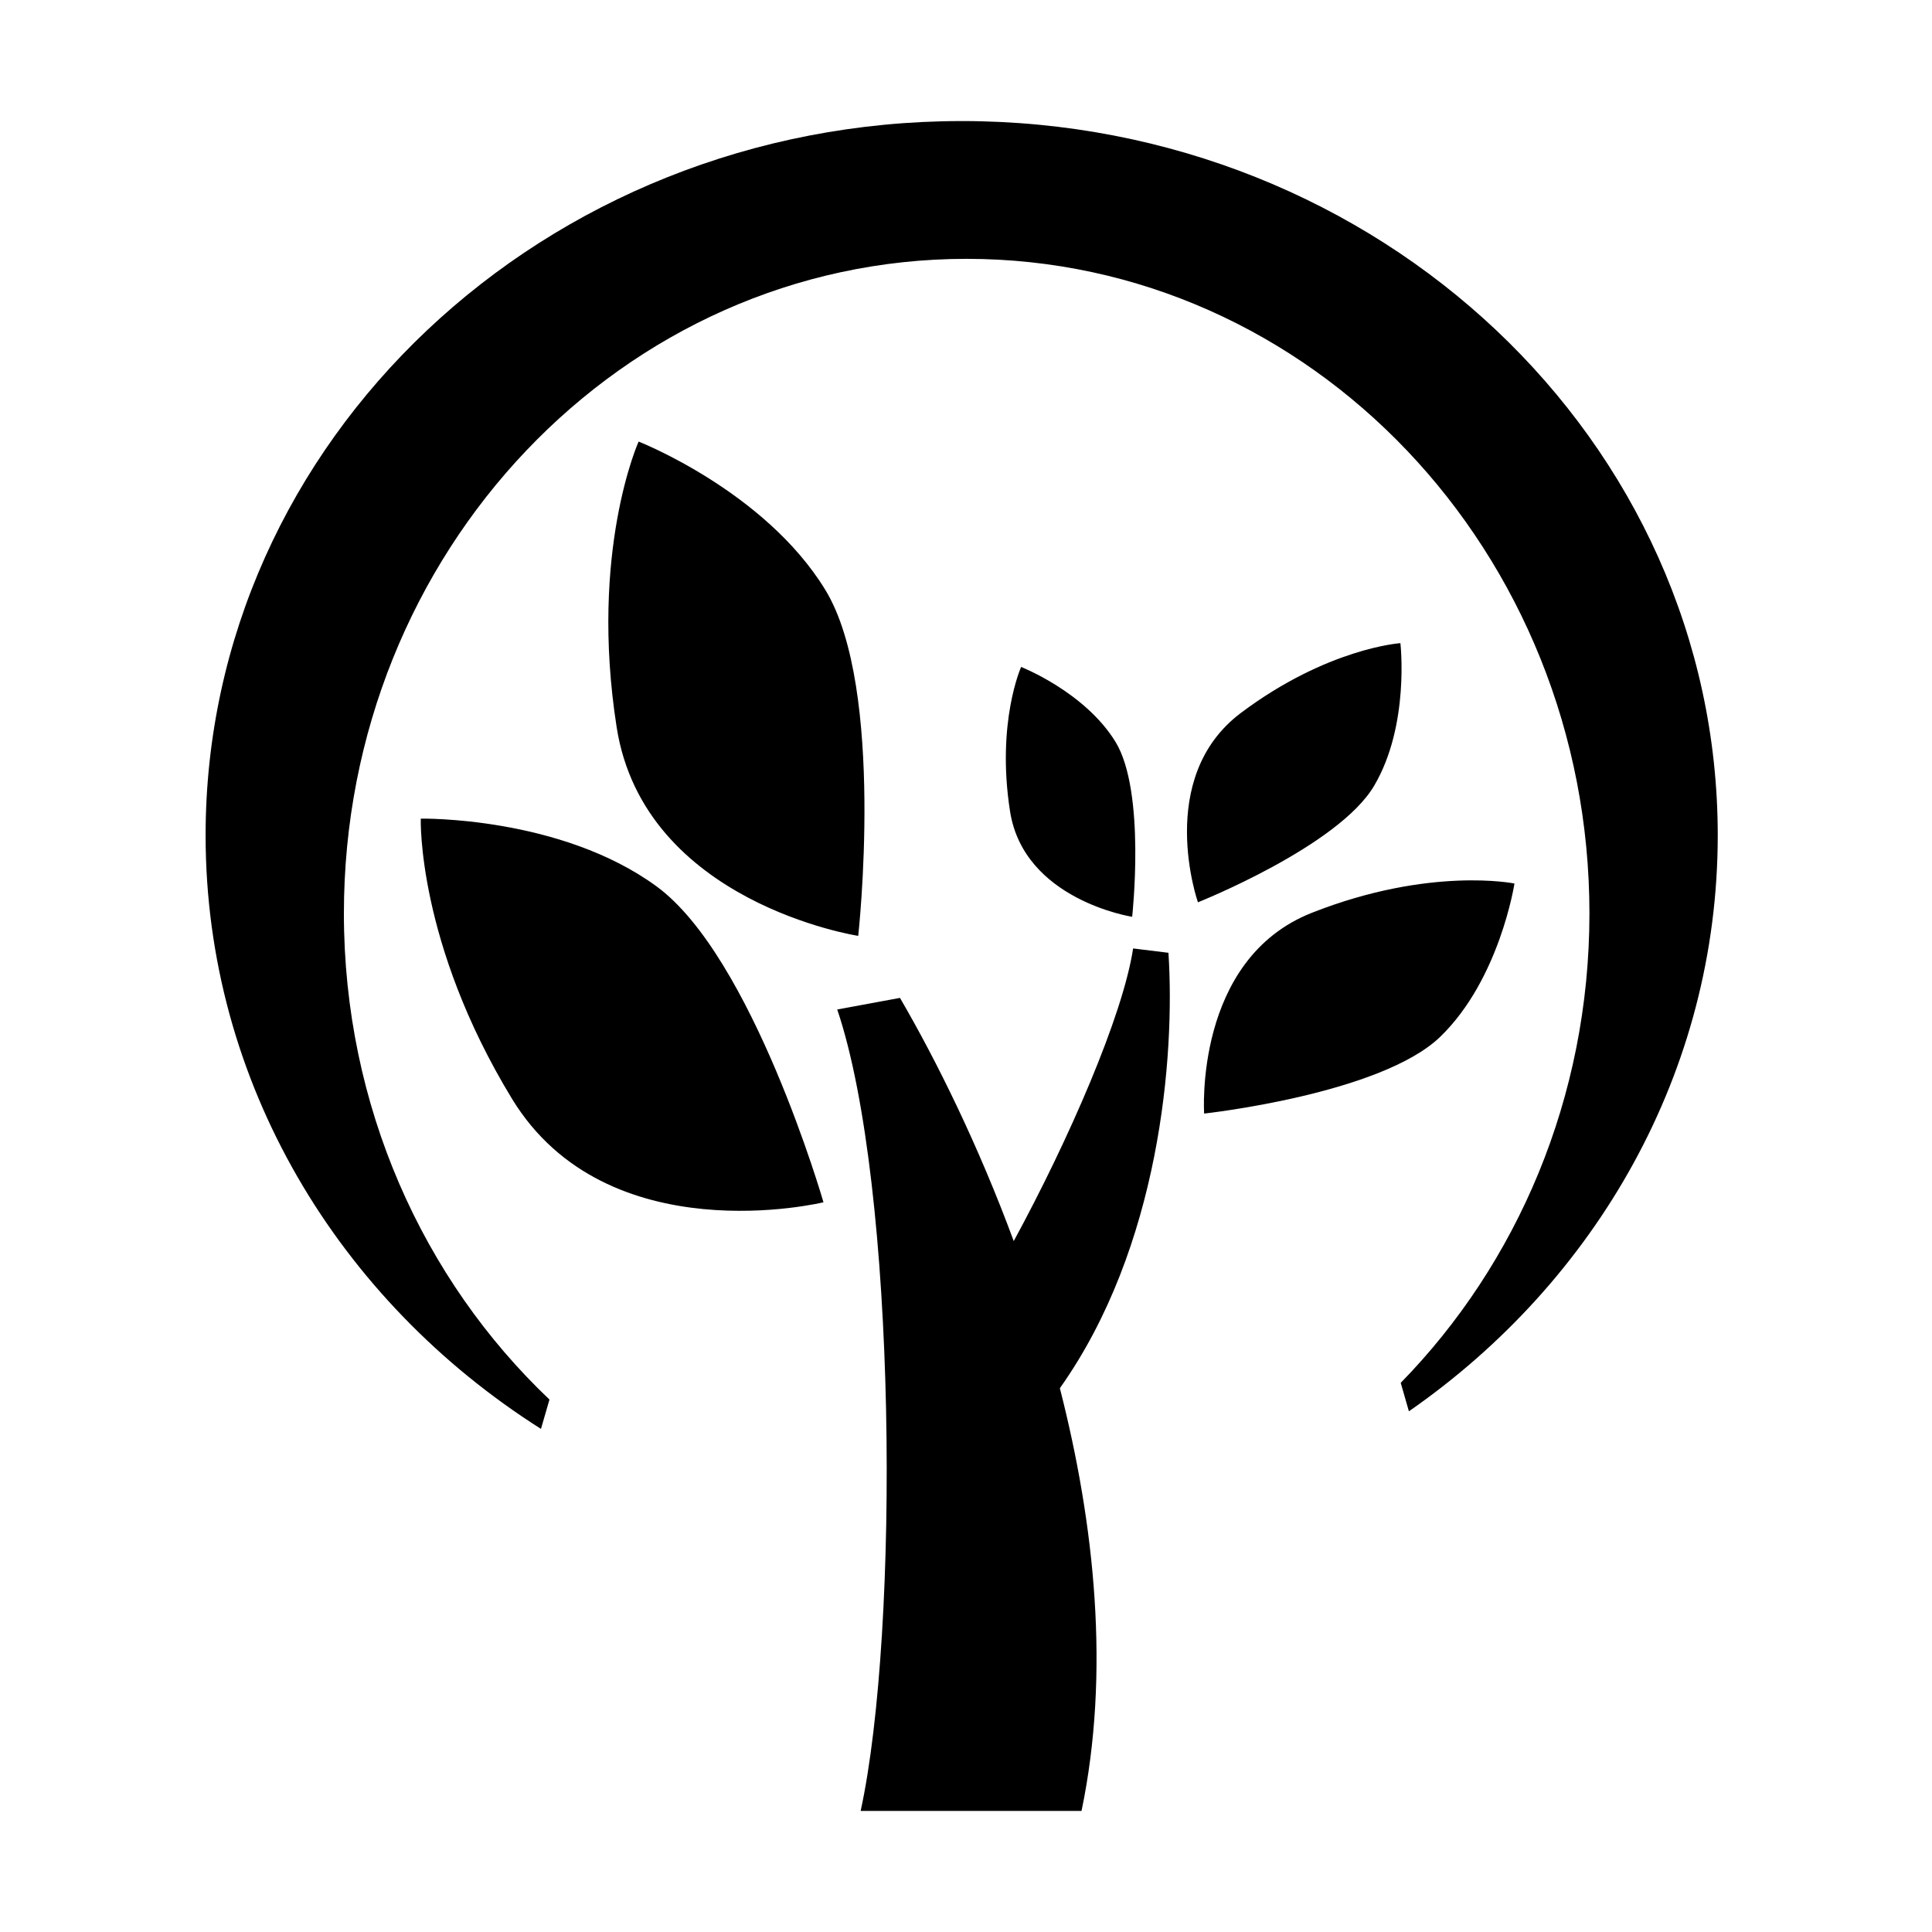 <?xml version="1.0" encoding="UTF-8"?>
<!-- Uploaded to: ICON Repo, www.svgrepo.com, Generator: ICON Repo Mixer Tools -->
<svg fill="#000000" width="800px" height="800px" version="1.1" viewBox="144 144 512 512" xmlns="http://www.w3.org/2000/svg">
 <path d="m398.84 176.08c110.64 0 200.38 84.742 200.38 189.29 0 62.645-32.223 118.18-81.844 152.64l-2.172-7.543c30.832-31.52 50.012-75.574 50.012-124.39 0-95.812-73.891-173.48-165.06-173.48-91.133 0-165.02 77.672-165.02 173.48 0 51.105 21.02 97.062 54.48 128.82l-2.254 7.777c-53.598-33.965-88.875-91.754-88.875-157.3 0-104.55 89.719-189.29 200.36-189.29zm62.625 207.04s37.219-14.809 46.699-30.891c9.484-16.062 6.957-37.789 6.957-37.789s-19.355 1.293-42.273 18.492c-22.922 17.238-11.383 50.188-11.383 50.188zm1.645 55.988s46.781-5.113 62.57-20.352c15.77-15.242 19.668-40.613 19.668-40.613s-22.312-4.602-53.637 7.738c-31.344 12.305-28.602 53.227-28.602 53.227zm-100.88 23.508s-18.77-65.117-44.273-83.746c-25.484-18.609-62.449-17.926-62.449-17.926s-1.039 32.812 24.152 74.207c25.23 41.43 82.57 27.465 82.57 27.465zm81.805-75.656s3.684-33.105-4.41-46.348c-8.109-13.242-25.016-19.863-25.016-19.863s-6.621 14.691-2.938 38.258c3.664 23.527 32.363 27.953 32.363 27.953zm-72.598 5.055s7.285-65.508-8.719-91.695c-16.004-26.191-49.48-39.297-49.48-39.297s-13.105 29.09-5.82 75.672c7.269 46.605 64.02 55.32 64.02 55.32zm82.215 4.484-9.363-1.152c-2.703 17.805-17.082 50.773-31.637 77.551-9.383-25.406-20.43-47.758-30.148-64.445l-16.629 3.074c15.848 46.816 16.59 164.67 6.207 212.39h58.535c7.617-36.574 3.523-75.832-5.742-112.03 26.484-37.336 30.559-87.82 28.777-115.38z" fill-rule="evenodd"/>
</svg>